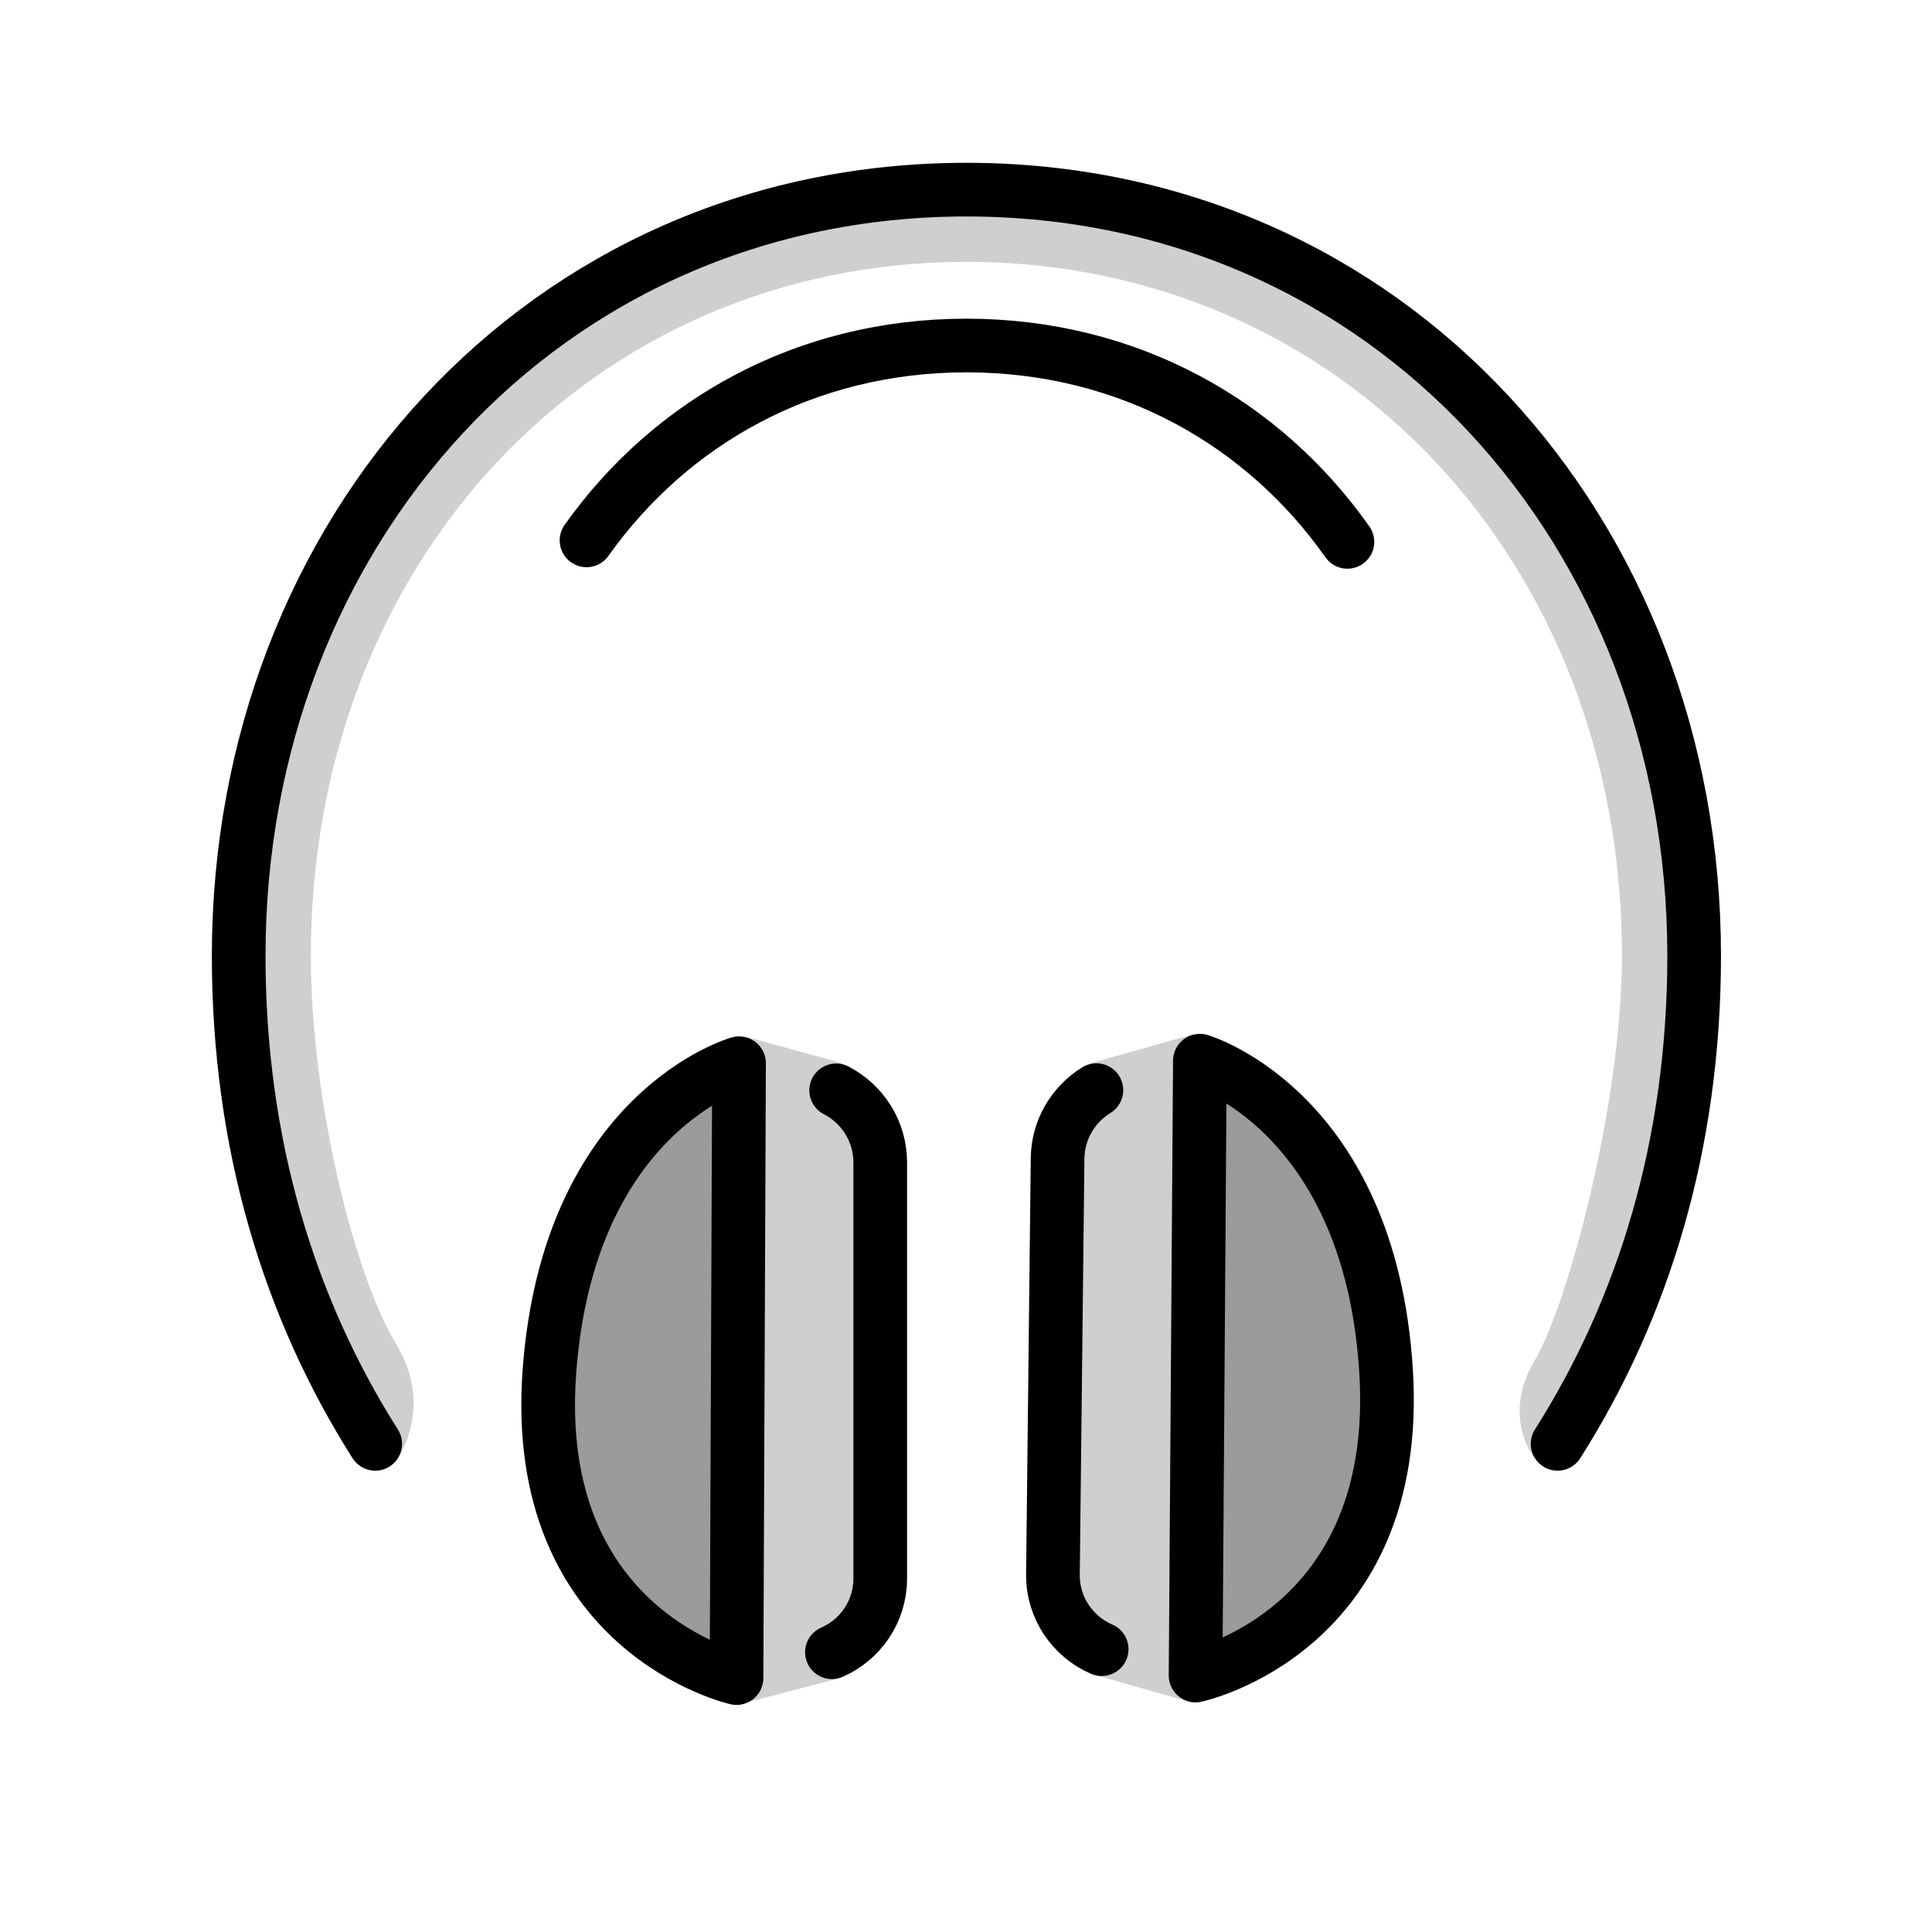 <svg id="emoji" viewBox="0 0 72 72" xmlns="http://www.w3.org/2000/svg">
  <g id="color">
    <path fill="#9B9B9A" stroke="none" d="M27.447,62.537l-0.402-22.913c-1.721,1.054-6.132,5.562-6.592,11.819 C19.974,57.96,25.507,61.644,27.447,62.537z"/>
    <path fill="#9B9B9A" stroke="none" d="M44.716,39.529l-0.161,22.912c1.01-0.46,2.988-0.817,4.604-2.856 c1.502-1.895,2.69-5.371,2.496-8.49c-0.17-2.719-0.822-5.428-2.058-7.295 C48.001,41.39,45.676,40.139,44.716,39.529z"/>
    <path fill="#D0CFCE" stroke="none" d="M44.556,61.574l0.161-21.498c0.002-0.314-0.378-1.462-0.261-1.494v-0.035l-3.812,1.077 c-0.002,0.007,0.005,0.025,0.005,0.035c0.402-0.086-0.451,1.429-0.921,1.718 c-0.6,0.367-0.307,1.094-0.315,1.791l-0.173,15.504c-0.007,0.607,1.699,3.763,1.641,3.752 c-0.001,0.003-0.007,0.017-0.007,0.017l3.581,1.018v-0.036C44.263,63.404,44.553,61.877,44.556,61.574z"/>
    <path fill="#D0CFCE" stroke="none" d="M31.531,60.657c0.73-0.318,1.085-2.135,1.085-2.929l-0.12-14.866 c0-0.19-0.174-1.074-0.224-1.251c-0.091-0.322-1.327-2.03-0.894-1.934c0.003-0.016,0.013-0.04,0.013-0.053 l-3.584-0.986l-0.001,0.038c0.12,0.033-0.604,1.755-0.605,2.068l0.055,20.605c-0.001,0.303,0.674,2.055,0.6,2.089 l3.446-0.901c0,0,0.002-0.012,0.004-0.026C31.205,62.543,31.025,60.879,31.531,60.657z"/>
    <path fill="#D0CFCE" stroke="none" d="M60.833,48.3c1.427-3.179,2.209-15.108,2.209-15.117c0-9.193-7.442-17.625-7.442-17.625 s-2.055-2.901-5.841-4.765c-5.023-2.473-12.132-4.084-12.134-4.084c-8.934,0.013-19.1,4.877-24.348,12.485 c-1.583,2.294-3.039,8.773-3.893,10.837C8.345,32.543,9.4,41.081,9.41,41.146 c0.07,0.454,0.776,4.146,0.868,4.452c0.122,0.404,3.15,7.331,3.477,7.846c0.247,0.39,1.25,0.703,0.952,1.028 l0.009,0.037c0,0,1.543-1.969,0.034-4.445c-1.509-2.476-3.165-8.947-3.165-14.445 c0-14.735,10.503-25.854,24.43-25.862c13.929,0.009,24.431,11.127,24.431,25.862 c0,5.499-2.025,13.031-3.258,15.092c-1.233,2.062-0.025,3.607-0.025,3.607l0.016-0.049 C57.016,53.963,59.406,51.479,60.833,48.3z"/>
  </g>
  <g id="hair"/>
  <g id="skin"/>
  <g id="skin-shadow"/>
  <g id="line">
    <path fill="none" stroke="#000000" stroke-linecap="round" stroke-linejoin="round" stroke-miterlimit="10" stroke-width="2" d="M31.161,40.634c0.976,0.504,1.643,1.519,1.643,2.687l-0,15.505c0,1.23-0.74,2.284-1.801,2.748"/>
    <path fill="none" stroke="#000000" stroke-linecap="round" stroke-linejoin="round" stroke-miterlimit="10" stroke-width="2" d="M27.542,39.624c0,0-6.354,1.785-7.067,11.489s6.973,11.424,6.973,11.424L27.542,39.624z"/>
    <path fill="none" stroke="#000000" stroke-linecap="round" stroke-linejoin="round" stroke-miterlimit="10" stroke-width="2" d="M40.859,40.626c-0.857,0.527-1.434,1.467-1.446,2.542l-0.173,15.504c-0.014,1.248,0.736,2.323,1.816,2.788"/>
    <path fill="none" stroke="#000000" stroke-linecap="round" stroke-linejoin="round" stroke-miterlimit="10" stroke-width="2" d="M44.716,39.529c0,0,6.334,1.856,6.939,11.567c0.605,9.711-7.099,11.346-7.099,11.346L44.716,39.529z"/>
    <path fill="none" stroke="#000000" stroke-linecap="round" stroke-linejoin="round" stroke-miterlimit="10" stroke-width="2" d="M58.047,53.808c3.209-5.058,5.089-11.17,5.089-18.189c0-15.759-11.352-28.536-27.105-28.552V7.066 c-0.005,0-0.01,0-0.015,0c-0.005,0-0.01-0-0.015-0v0.001 C20.247,7.083,8.895,19.86,8.895,35.619c0,7.019,1.879,13.13,5.088,18.189"/>
    <path fill="none" stroke="#000000" stroke-linecap="round" stroke-linejoin="round" stroke-miterlimit="10" stroke-width="2" d="M50.214,20.194c-3.132-4.444-8.166-7.312-14.188-7.318V12.875c-0.003,0-0.007,0-0.01,0 c-0.003,0-0.007-0-0.01-0v0.001c-5.996,0.006-11.013,2.85-14.148,7.262"/>
  </g>
</svg>
